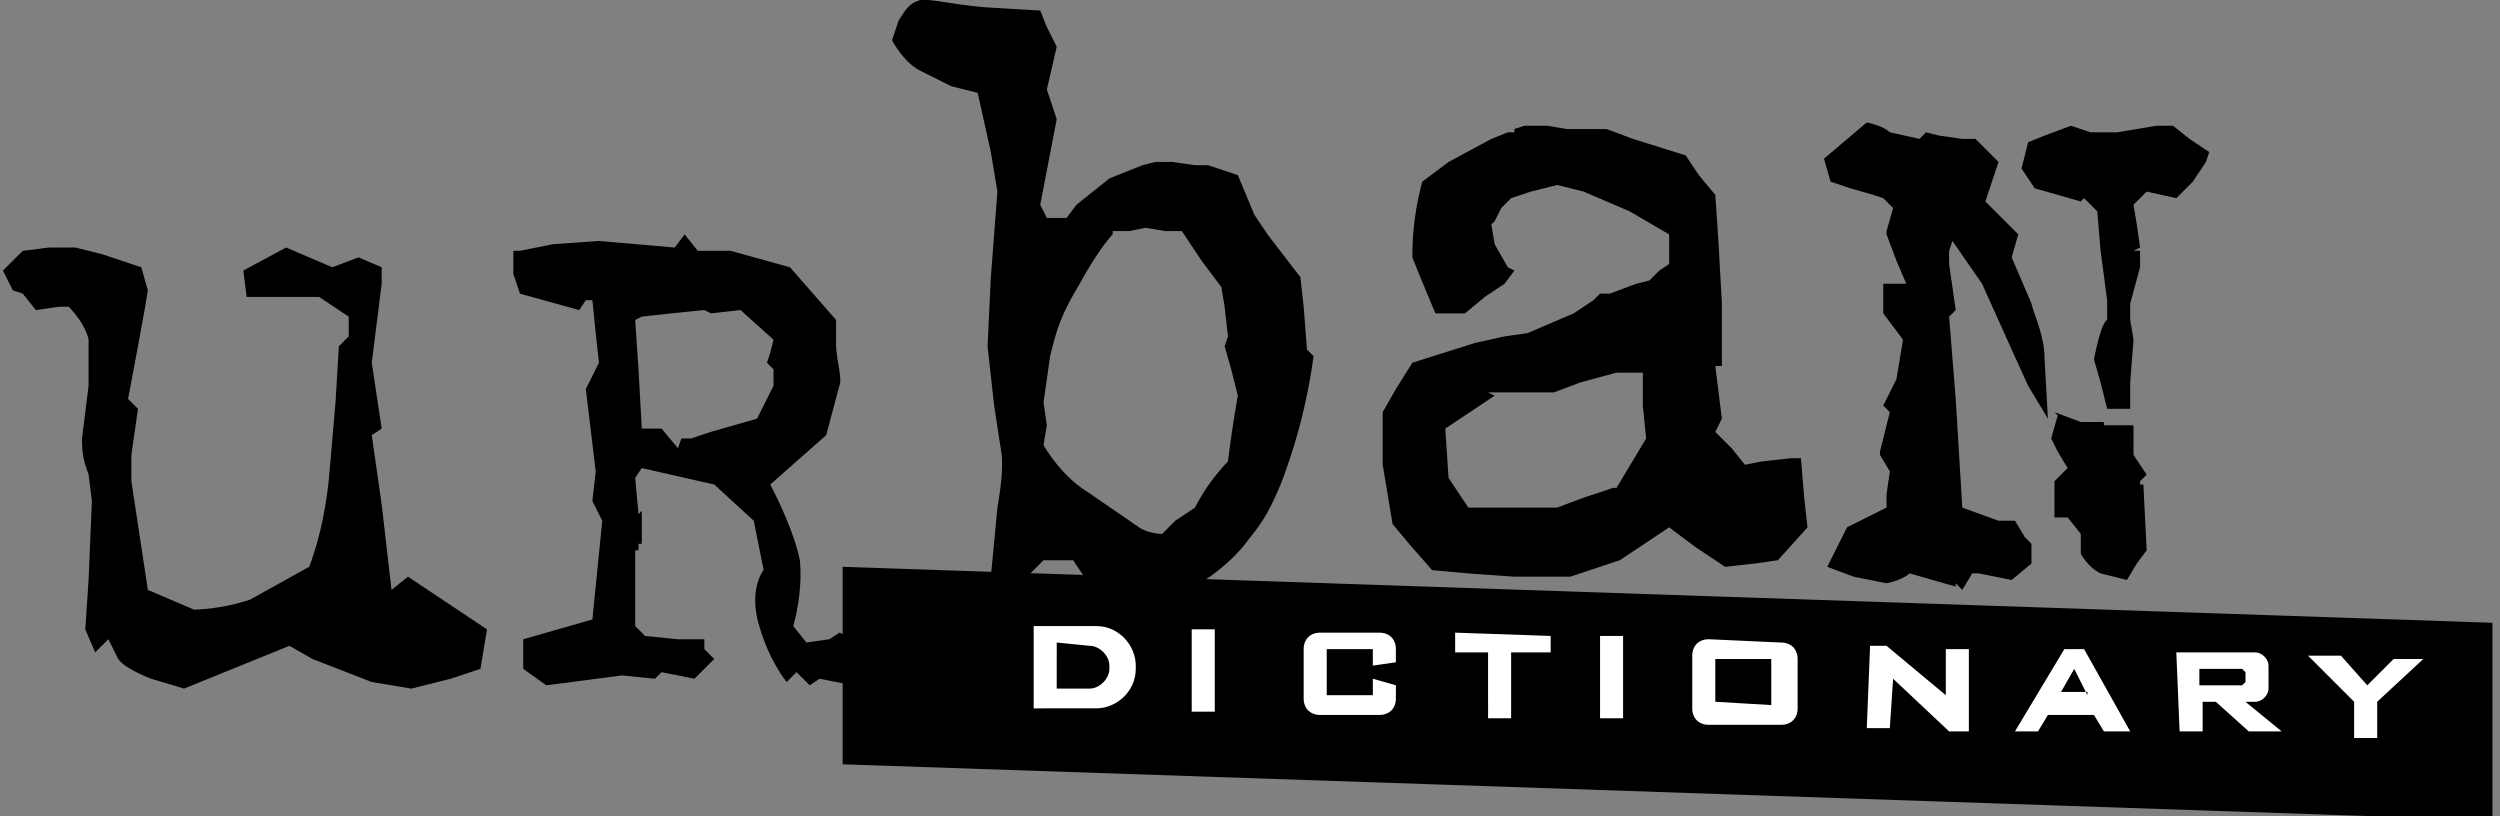 <svg xmlns="http://www.w3.org/2000/svg" width="98" height="32" fill="none">
  <rect width="100%" height="100%" fill="#808080" stroke="none"/>
  <path fill="#000" fill-rule="evenodd" d="M2.698 12.026s.645.645.774 1.29v1.807l-.258 2.064c0 .774.13 1.032.258 1.42l.13 1.032-.13 3.096-.129 1.936.388.903.516-.516.387.774c.258.387 1.291.774 1.291.774l1.29.387 4.132-1.677.903.516 2.323.903 1.55.259 1.549-.388 1.161-.387.258-1.548-3.098-2.065-.645.517-.387-3.355-.388-2.71.388-.258-.388-2.58.259-2.065.129-1.032v-.646l-.904-.387-1.033.387-1.807-.774-1.678.903.13 1.033h2.84l1.161.774v.774l-.387.387-.13 2.194-.258 2.967q-.193 1.936-.774 3.484l-2.324 1.29c-1.161.388-2.194.388-2.194.388l-1.807-.774-.646-4.259v-1.032l.259-1.806-.388-.387.388-2.065.258-1.42.129-.773-.258-.904-1.55-.516-1.032-.258H1.923l-1.032.13-.775.773.258.517.13.258.387.129.516.645.904-.13h.387Zm17.684-2.194 1.291-.258 1.807-.129 2.97.258.386-.516.517.645h1.29l2.324.645 1.807 2.065v.903c0 .645.258 1.42.13 1.678l-.517 1.935-2.194 1.936s.903 1.677 1.161 2.967c.13 1.29-.258 2.58-.258 2.58l.517.646.903-.129.387-.258 1.033.387-.516 1.677-1.291-.258-.387.258-.517-.516-.387.387s-.645-.774-1.033-2.064c-.516-1.548.13-2.323.13-2.323l-.388-1.935-1.549-1.42-2.84-.645-.258.387.13 1.42.128-.13v1.291h-.129v.258H24.9v2.968l.387.387 1.291.13h1.033v.386l.387.387-.774.774-.646-.129-.645-.129-.258.258-1.291-.129-2.97.387-.903-.645v-1.16l2.711-.775.387-3.871-.387-.774.13-1.162-.388-3.225.516-1.033-.129-1.16-.129-1.291h-.258l-.258.387-2.324-.645-.258-.774v-.904zm4.776 2.58 1.162-.128 1.29-.13.26.13 1.16-.13 1.292 1.162-.13.516-.128.387.258.258v.646l-.646 1.29-1.807.516-.774.258h-.388l-.129.387-.645-.774h-.775l-.129-2.323-.129-1.935zm9.81-10.838s.388.774 1.033 1.161l1.291.646 1.033.258.516 2.322.258 1.549-.258 3.354-.129 2.71.258 2.323.258 1.677c.13.645 0 1.549-.129 2.323l-.258 2.71h1.42l.645-.646h1.162l.517.774h4.647s1.032-.645 1.678-1.548c.645-.774.903-1.29 1.29-2.194a22.2 22.2 0 0 0 1.291-5.032l-.258-.258-.129-1.677-.129-1.162-1.29-1.677-.517-.774-.646-1.548-1.161-.388h-.517l-.903-.129h-.646l-.516.13-1.29.516-1.292 1.032-.387.516h-.774l-.259-.516.646-3.355-.387-1.161.387-1.678-.387-.774-.259-.645-2.194-.13c-1.42-.128-2.323-.386-2.582-.257-.387.129-.516.387-.774.774zm8.65 7.613s-.517.516-1.292 1.936c-.774 1.29-.903 1.806-1.161 2.838l-.258 1.807.129.903-.13.774s.646 1.161 1.679 1.807l2.065 1.419c.387.258.904.258.904.258l.516-.516.774-.516c.34-.662.775-1.27 1.291-1.807q.162-1.294.387-2.58l-.258-1.033-.258-.903.13-.387-.13-1.161-.129-.774-.775-1.033-.774-1.16h-.645l-.775-.13-.645.13h-.646v.128Zm15.747 1.42-.387.516-.387.258-.387.258-.775.645h-1.162l-.645-1.549-.258-.645c-.003-1.002.128-2 .387-2.967l1.033-.775 1.678-.903.645-.258h.258v-.129l.388-.129h.903l.775.13h1.549l1.032.386 2.066.645.516.775.646.774.129 1.935.129 2.323v2.451h-.258l.129 1.033.129 1.032-.13.258-.128.258.645.645.516.645.646-.129 1.161-.129h.388l.129 1.549.129 1.161-1.162 1.29-.903.13-1.162.128-1.162-.774-1.033-.774-1.936 1.29-1.936.645h-2.195l-1.807-.129-1.42-.129-.903-1.032-.646-.774-.387-2.323v-2.064l.516-.903.646-1.033 2.452-.774 1.162-.258.904-.129 1.807-.774.774-.516.259-.258h.387l1.032-.387.517-.13.387-.387.387-.258v-1.16l-1.549-.904-1.807-.774-1.032-.258-1.033.258-.775.258-.387.387-.258.516-.13.129.13.774.516.903zm-.774 4.903-1.936 1.29.129 1.935.774 1.162h3.486l1.032-.387 1.162-.387h.129l1.162-1.936-.13-1.29v-1.29h-1.032l-1.42.386-1.033.388h-2.581zM73.177 4.8 71.5 6.22l.258.903.775.258.904.258.387.129.387.387-.258.903v.13l.387 1.031.387.904h-.903v1.16l.774 1.033-.258 1.548-.516 1.033.258.258-.387 1.548v.13l.387.644-.13.904v.516l-1.548.774-.775 1.548 1.033.387 1.29.258c.646-.129.904-.387.904-.387l.904.258.904.259v-.13l.258.259.387-.646h.258l1.291.258.775-.645v-.774l-.259-.258-.387-.645h-.645l-1.42-.516-.258-4.258-.259-3.226.259-.258-.259-1.807v-.516l.13-.387 1.161 1.678 1.162 2.58.645 1.42.775 1.29-.13-2.323c0-.903-.386-1.677-.516-2.193l-.774-1.807.258-.903-1.29-1.29.516-1.549-.904-.903h-.516l-.904-.129-.516-.129-.258.258-1.162-.258c-.258-.258-.904-.387-.904-.387Zm7.358 11.355 1.033.387h.903v.129h1.162v1.161l.516.774-.258.258v.13h.13l.128 2.58-.387.516-.387.645-1.033-.258c-.516-.258-.774-.774-.774-.774v-.774l-.517-.645h-.516v-1.42l.516-.516-.387-.645-.258-.516.258-.903zm2.065-.13h.904v-1.031l.13-1.678-.13-.774v-.645l.387-1.42v-.645h-.258l.258-.129-.129-.903-.129-.774.258-.258.258-.258 1.162.258.646-.645.516-.775.129-.387-.775-.516-.645-.516h-.645l-1.55.258h-1.032l-.775-.258-1.032.387-.646.258-.258 1.032.517.775.903.258.904.258.129-.13.258.259.258.258.13 1.548.257 1.936v.774c-.258.129-.516 1.548-.516 1.548l.258.903.258 1.033Z" clip-rule="evenodd"/>
  <path fill="#000" d="m33.033 22.22 64.67 2.193v7.742l-64.67-2.194z"/>
  <path fill="#fff" fill-rule="evenodd" d="M51.104 25.445c0-.387.258-.645.646-.645h2.323c.387 0 .645.258.645.645v.516l-.903.13v-.646h-1.807v1.807h1.807v-.646l.904.258v.517c0 .387-.259.645-.646.645H51.75c-.388 0-.646-.258-.646-.645zm-4.389-.774h.904v3.226h-.904zm16.007.258h.903v3.226h-.903zm-4.39 0h.904v3.226h-.903z" clip-rule="evenodd"/>
  <path fill="#fff" fill-rule="evenodd" d="m57.042 24.8 3.744.129v.645h-3.744zm16.91.516 2.324 1.936v-1.807h.903v3.226h-.774l-2.195-2.065-.129 1.936h-.903l.129-3.226zm-7.616.387c0-.387.258-.645.646-.645l2.84.13c.387 0 .645.257.645.644v1.936c0 .387-.258.645-.646.645h-2.84c-.387 0-.645-.258-.645-.645zm.904.13h2.194v1.806l-2.194-.13zm14.457-.388 1.807 3.226h-1.032l-.388-.645h-1.807l-.387.645h-.904l1.937-3.226zm.13 1.807-.517-1.033-.517.904h1.033zm3.484-1.678h3.098c.259 0 .517.258.517.516v.904c0 .258-.258.516-.517.516h-.387l1.42 1.161h-1.29L86.86 27.51h-.516v1.161h-.903zm.904.645v.645h1.678l.13-.129v-.387l-.13-.129zm4.26-.516h1.29l1.033 1.162 1.033-1.033h1.162l-1.807 1.678v1.419h-.904v-1.42zm-49.568-1.161h2.065c.904 0 1.55.774 1.55 1.548v.13c0 .903-.775 1.548-1.55 1.548H40.52v-3.226h.388Zm.516 2.451h1.29c.388 0 .775-.387.775-.774v-.129c0-.387-.387-.774-.774-.774l-1.29-.129z" clip-rule="evenodd"/>
</svg>
